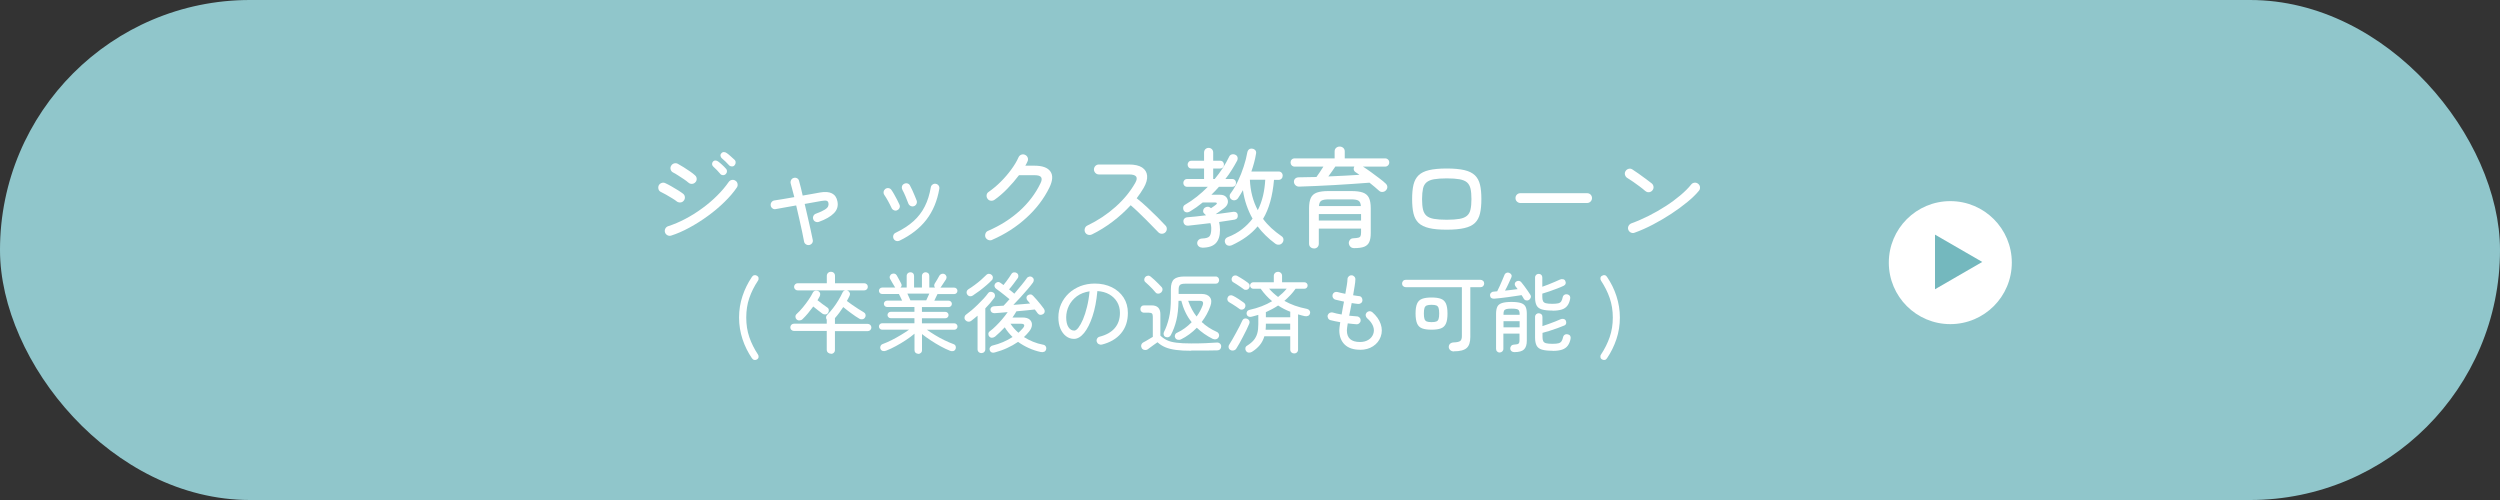 <?xml version="1.0" encoding="UTF-8"?>
<svg id="_レイヤー_2" data-name="レイヤー 2" xmlns="http://www.w3.org/2000/svg" viewBox="0 0 400 80">
  <rect x="0" y="0" width="400" height="80" fill="#333333" stroke="none"/>
  <defs>
    <style>
      .cls-1 {
        fill: #74b8be;
      }

      .cls-1, .cls-2, .cls-3 {
        stroke-width: 0px;
      }

      .cls-2 {
        fill: #90c6cb;
      }

      .cls-3 {
        fill: #fff;
      }
    </style>
  </defs>
  <g id="char">
    <rect class="cls-2" x="0" y="0" width="400" height="80" rx="40" ry="40"/>
    <g>
      <g>
        <path class="cls-3" d="M108.28,32.22c-.17-.14-.42-.3-.74-.5-.32-.2-.64-.39-.98-.58-.33-.19-.6-.33-.8-.42-.21-.09-.34-.24-.4-.45-.06-.21-.05-.41.04-.61.1-.19.26-.32.46-.39.21-.07.4-.06.6.04.27.12.59.29.96.5.37.21.72.42,1.06.63.34.22.62.4.82.56.17.14.27.32.28.54.02.22-.05.42-.2.59-.14.16-.31.25-.52.26-.21.02-.41-.04-.59-.16ZM107.39,37.69c-.21.07-.41.05-.6-.05-.19-.1-.33-.26-.39-.46s-.05-.4.05-.6c.1-.19.26-.33.46-.39.89-.29,1.8-.67,2.73-1.16.93-.49,1.83-1.05,2.7-1.69.87-.63,1.67-1.31,2.4-2.04.73-.72,1.34-1.45,1.85-2.18.13-.18.29-.29.5-.33s.41,0,.59.13c.18.11.29.28.33.5s0,.42-.13.6c-.51.75-1.17,1.52-1.97,2.3-.8.78-1.68,1.53-2.65,2.23-.97.71-1.96,1.33-2.97,1.88-1.01.55-1.98.97-2.92,1.27ZM110.13,29.21c-.16-.15-.4-.33-.71-.54s-.63-.42-.95-.62c-.32-.21-.58-.36-.79-.46-.19-.1-.32-.26-.38-.48-.06-.22-.03-.42.09-.6.11-.19.28-.32.49-.37.21-.05.41-.03.59.08.26.14.57.32.92.54.35.22.69.45,1.03.68.34.23.6.44.79.62.16.14.25.32.26.54s-.06.41-.22.57c-.15.16-.33.24-.55.25s-.41-.07-.56-.21ZM116.1,27.87c-.12.11-.28.17-.45.15-.18-.01-.32-.08-.42-.22-.16-.19-.34-.39-.53-.59-.19-.2-.39-.38-.58-.56-.11-.1-.18-.23-.19-.38-.01-.15.04-.29.15-.42.13-.13.27-.18.42-.17.15.01.29.07.42.17.17.12.38.3.62.52.24.22.44.42.6.61.13.12.18.28.17.45-.01.18-.08.32-.21.44ZM117.52,26.47c-.11.11-.26.17-.44.16s-.32-.07-.44-.2c-.17-.19-.36-.39-.56-.58-.2-.19-.4-.37-.59-.53-.11-.09-.18-.22-.21-.38-.02-.16.02-.3.14-.41.11-.14.25-.2.4-.2s.3.05.44.15c.17.11.38.28.62.5s.46.41.64.58c.12.11.19.26.18.44,0,.18-.07.34-.2.46Z"/>
        <path class="cls-3" d="M129.47,39.2c-.18.03-.36,0-.52-.11-.17-.11-.27-.26-.3-.45-.07-.41-.17-.93-.31-1.56s-.29-1.31-.45-2.04c-.17-.73-.33-1.45-.5-2.17-.66.11-1.29.22-1.87.33-.59.1-1.06.19-1.43.26-.18.03-.35,0-.51-.13-.16-.12-.25-.28-.27-.47-.02-.19.02-.37.14-.52.11-.15.26-.24.45-.27.31-.04.75-.12,1.33-.21.58-.1,1.19-.2,1.86-.32-.11-.43-.22-.84-.32-1.21-.1-.38-.19-.7-.26-.98-.05-.19-.02-.38.07-.55.09-.17.23-.28.41-.33.19-.06.37-.04.54.05.17.09.27.23.32.43.09.31.19.66.28,1.06.1.4.2.83.3,1.28.52-.09,1.03-.18,1.5-.26.48-.09.9-.16,1.27-.23,1.62-.29,2.55.19,2.79,1.42.15.73-.04,1.36-.56,1.89-.52.53-1.33,1-2.42,1.39-.18.06-.36.05-.54-.03-.18-.08-.29-.21-.35-.39-.07-.18-.06-.36.03-.54s.22-.29.4-.35c.65-.24,1.12-.46,1.42-.65.3-.19.48-.38.54-.56.06-.18.08-.34.04-.49-.03-.18-.12-.3-.27-.36-.15-.06-.43-.05-.84.02-.75.15-1.65.31-2.69.48.17.72.34,1.44.5,2.16.17.72.32,1.4.46,2.02.14.62.25,1.14.33,1.57.04.18.01.35-.09.51-.11.16-.26.26-.45.31Z"/>
        <path class="cls-3" d="M143.55,33.64c-.17.08-.34.08-.52,0s-.31-.2-.38-.37c-.17-.37-.36-.73-.56-1.1-.2-.37-.4-.69-.59-.97-.11-.16-.15-.33-.12-.52.03-.19.13-.34.27-.45.16-.11.33-.16.52-.13s.34.12.45.28c.15.21.3.45.46.74.16.29.31.57.46.85s.27.53.36.74c.09.18.1.36.03.54s-.2.3-.38.38ZM143.89,38.51c-.17.08-.34.09-.52.03-.18-.06-.31-.18-.4-.35-.08-.18-.09-.37-.03-.55s.18-.31.35-.39c1.16-.56,2.12-1.18,2.88-1.87.76-.69,1.36-1.48,1.8-2.36.45-.88.76-1.9.96-3.05.03-.19.13-.34.29-.45.16-.11.33-.15.51-.11.19.03.34.13.45.28.11.15.14.33.11.52-.33,1.92-1.01,3.56-2.05,4.92-1.04,1.36-2.49,2.5-4.36,3.4ZM146.22,32.99c-.18.06-.36.04-.53-.04-.17-.09-.29-.22-.36-.4-.13-.35-.28-.74-.46-1.16-.18-.42-.34-.75-.48-1-.09-.17-.12-.35-.08-.54.04-.19.14-.33.32-.42.16-.1.34-.13.53-.09.19.05.34.15.43.33.11.21.24.46.38.76.14.3.27.6.39.9.12.3.23.55.31.77.06.18.04.36-.04.53-.08.17-.22.29-.4.36Z"/>
        <path class="cls-3" d="M158.73,38.39c-.21.08-.41.08-.61,0-.2-.08-.34-.22-.44-.41-.08-.21-.08-.41,0-.62s.21-.35.42-.43c1.94-.84,3.62-1.91,5.05-3.2,1.42-1.29,2.54-2.76,3.33-4.41.21-.42.24-.74.1-.96-.14-.22-.49-.33-1.06-.33h-2.48c-.55.73-1.17,1.45-1.86,2.16s-1.39,1.31-2.09,1.8c-.18.11-.38.15-.59.12-.21-.03-.38-.14-.5-.32-.13-.18-.17-.38-.14-.59s.14-.38.33-.5c.67-.47,1.32-1.01,1.93-1.62.62-.62,1.17-1.26,1.67-1.94s.89-1.33,1.17-1.96c.09-.21.24-.35.44-.43.21-.08.41-.07.6.02.21.09.35.24.43.44.08.21.07.41-.02.6-.05.11-.1.23-.16.34-.06.11-.13.23-.2.36h1.47c1.25,0,2.1.3,2.54.92.44.61.38,1.47-.16,2.59-.87,1.77-2.09,3.38-3.67,4.82-1.58,1.45-3.41,2.63-5.5,3.54Z"/>
        <path class="cls-3" d="M174.67,37.52c-.19.09-.4.1-.61.03-.21-.07-.36-.21-.45-.4-.09-.19-.1-.4-.03-.61s.2-.36.39-.45c1.67-.8,3.16-1.79,4.49-2.97,1.33-1.18,2.39-2.47,3.19-3.88.5-.89.17-1.33-1.01-1.33h-4.82c-.22,0-.4-.08-.56-.24-.15-.16-.23-.35-.23-.56s.08-.4.23-.56c.15-.15.34-.23.56-.23h4.82c.91,0,1.61.16,2.1.48.48.32.75.76.8,1.32.05.56-.13,1.2-.54,1.92-.16.27-.33.55-.52.83-.19.28-.39.56-.61.85.55.43,1.11.92,1.69,1.46.58.54,1.13,1.07,1.64,1.58.51.51.93.95,1.25,1.3.16.15.24.33.24.55s-.08.41-.24.57c-.16.15-.35.22-.56.22s-.41-.08-.56-.24c-.23-.23-.51-.52-.86-.88s-.72-.74-1.13-1.15c-.41-.4-.82-.81-1.24-1.21-.42-.4-.81-.76-1.19-1.08-.86.93-1.82,1.81-2.89,2.62-1.07.81-2.19,1.5-3.35,2.07Z"/>
        <path class="cls-3" d="M192.32,39.61c-.19,0-.37-.06-.52-.19-.15-.13-.24-.3-.25-.51,0-.19.07-.37.21-.51.14-.15.34-.23.6-.24.6-.02,1-.15,1.17-.37s.27-.61.27-1.17c0-.16,0-.32-.03-.47-.02-.15-.05-.3-.11-.45-.67.08-1.33.16-1.96.23s-1.17.13-1.6.18c-.21.01-.38-.04-.51-.15s-.22-.27-.24-.48c-.02-.19.02-.36.14-.49.11-.13.28-.21.5-.23.36-.02.81-.06,1.33-.12.52-.06,1.07-.12,1.64-.19-.05-.04-.09-.09-.13-.14-.04-.04-.09-.09-.15-.14-.15-.14-.21-.3-.17-.49.03-.19.12-.34.26-.45.14-.1.29-.15.47-.15.18,0,.34.07.49.2l.03.03c.16-.1.31-.21.46-.31s.25-.18.29-.22c.14-.09.2-.18.18-.26-.02-.09-.12-.13-.3-.13h-1.95c-.33.27-.67.53-1.01.77-.34.24-.69.47-1.04.68-.17.1-.35.15-.54.13-.19-.02-.34-.11-.45-.28-.09-.16-.12-.33-.09-.51.03-.18.12-.32.28-.41.67-.39,1.32-.83,1.93-1.32s1.19-1.01,1.73-1.56h-3.3c-.18,0-.33-.06-.45-.18-.11-.12-.17-.27-.17-.44s.06-.32.17-.44c.11-.13.26-.19.45-.19h2.7v-1.68h-2.02c-.18,0-.33-.06-.44-.18-.11-.12-.17-.26-.17-.44s.06-.32.17-.44c.11-.12.26-.18.44-.18h2.02v-1.3c0-.23.07-.41.21-.55s.32-.21.52-.21.38.07.52.21.21.32.21.55v1.3h1.11c.19,0,.34.06.45.18.11.12.16.26.16.44s-.05.32-.16.44c-.11.12-.26.18-.45.18h-1.11v1.68h.24c.97-1.17,1.73-2.35,2.29-3.52.09-.22.23-.35.43-.41.19-.06.39-.04.58.05.18.08.3.21.35.39.05.18.03.37-.06.56-.26.49-.55.98-.86,1.48s-.65.98-1.02,1.45h1.09c.19,0,.34.06.45.19.11.12.16.27.16.44s-.05.32-.16.44c-.11.12-.26.18-.45.18h-2.12c-.38.43-.78.86-1.21,1.27h1.37c.45,0,.78.12,1,.37s.31.54.27.87c-.05.34-.25.64-.62.92-.15.11-.34.26-.59.43-.25.17-.48.34-.71.5v.02c.56-.07,1.08-.14,1.57-.21s.9-.12,1.23-.17c.18-.02.34.01.47.1.13.09.21.23.23.41.02.18,0,.34-.09.48-.08.14-.22.22-.4.26-.31.05-.68.1-1.1.17s-.89.14-1.39.21c.09.4.14.82.14,1.25,0,.96-.22,1.67-.68,2.15-.45.47-1.18.71-2.2.71ZM197.11,39.23c-.22.09-.42.11-.62.06-.2-.05-.34-.17-.44-.37-.1-.22-.11-.41-.03-.59.08-.18.22-.31.43-.39.86-.33,1.61-.75,2.27-1.26.66-.51,1.22-1.08,1.69-1.7-.39-.68-.71-1.41-.97-2.16s-.45-1.55-.57-2.39c-.13.22-.25.43-.38.65s-.27.42-.4.62c-.11.17-.27.28-.47.33-.2.05-.39.01-.56-.1-.16-.1-.26-.25-.3-.44-.04-.19,0-.37.11-.51.43-.58.83-1.25,1.19-1.99.36-.75.67-1.52.93-2.33.26-.8.46-1.57.58-2.28.05-.23.15-.39.3-.5.15-.1.34-.13.56-.08.19.03.34.13.45.27.1.15.13.33.08.55-.08.48-.18.96-.31,1.43-.13.47-.27.94-.43,1.39h4.34c.21,0,.37.06.49.19.12.12.18.29.18.48,0,.18-.06.34-.18.47-.12.13-.28.2-.49.2h-.72c-.22,2.57-.8,4.65-1.75,6.24.39.53.83,1.02,1.32,1.47s1.03.88,1.61,1.28c.19.12.31.29.33.5s-.03.4-.16.57c-.14.18-.32.29-.54.31-.22.02-.42-.03-.61-.17-.56-.41-1.07-.85-1.54-1.31s-.9-.94-1.28-1.45c-.53.63-1.13,1.19-1.81,1.68s-1.45.93-2.3,1.33ZM201.24,33.64c.37-.72.64-1.49.84-2.3.19-.82.31-1.67.36-2.58h-2.46c.08,1.81.5,3.44,1.27,4.88Z"/>
        <path class="cls-3" d="M220.64,30.51c-.41-.38-.92-.8-1.52-1.28-.78.06-1.65.12-2.62.19-.97.07-1.97.13-3,.19s-2.04.11-3.01.15c-.97.04-1.86.08-2.64.1-.22,0-.4-.07-.56-.21-.15-.14-.24-.31-.26-.53-.01-.22.05-.4.2-.54s.34-.21.59-.21c.84,0,1.78-.02,2.81-.05.18-.25.37-.52.57-.82.2-.3.38-.58.54-.84h-4.58c-.21,0-.37-.07-.49-.2-.12-.13-.18-.29-.18-.47s.06-.34.18-.46c.12-.13.28-.19.49-.19h6.38v-1.11c0-.24.08-.43.24-.57.16-.14.35-.21.56-.21.23,0,.42.07.58.21.16.14.24.33.24.57v1.11h6.45c.19,0,.35.06.48.19.13.12.19.28.19.46s-.06.34-.19.47c-.12.13-.29.2-.48.2h-3.54c.4.25.83.54,1.28.87.46.33.89.66,1.32.98s.77.6,1.04.86c.16.15.25.32.26.51.02.19-.05.38-.2.55s-.33.26-.56.28c-.22.02-.41-.05-.57-.2ZM210.24,39.75c-.22,0-.4-.07-.56-.21s-.23-.33-.23-.57v-5.66c0-.71.1-1.26.29-1.66.19-.4.52-.68.97-.84.45-.16,1.06-.24,1.82-.24h3.71c.76,0,1.37.08,1.82.24.45.16.77.44.97.84.19.4.29.95.29,1.66v3.97c0,.62-.08,1.1-.24,1.45-.16.35-.43.6-.81.75-.38.15-.92.22-1.6.22-.25,0-.45-.07-.6-.22-.15-.15-.23-.33-.26-.55-.01-.19.04-.37.17-.54s.29-.25.5-.26c.39-.02.67-.06.85-.1.18-.04.29-.13.35-.26.06-.13.09-.33.09-.59v-.6h-6.76v2.4c0,.24-.08.43-.22.57-.15.14-.33.21-.55.21ZM211.01,35.28h6.76v-1.03h-6.76v1.03ZM211.02,32.97h6.72c-.03-.43-.16-.72-.38-.86-.22-.14-.61-.21-1.17-.21h-3.59c-.56,0-.95.07-1.18.21-.23.14-.36.43-.39.86ZM212.53,28.23c.88-.03,1.74-.07,2.6-.12s1.65-.09,2.38-.14c-.11-.08-.23-.16-.33-.23-.11-.07-.21-.14-.3-.2-.16-.11-.25-.25-.28-.42-.03-.17,0-.32.09-.47h-3.04c-.15.23-.32.48-.52.76-.2.28-.4.55-.59.81Z"/>
        <path class="cls-3" d="M231.48,36.75c-1.16,0-2.11-.08-2.83-.26-.72-.17-1.28-.44-1.68-.82-.39-.38-.66-.88-.81-1.51s-.22-1.4-.22-2.31.07-1.68.22-2.3c.15-.62.42-1.12.81-1.5.39-.38.95-.66,1.68-.83.72-.17,1.67-.26,2.83-.26s2.11.09,2.83.26,1.28.45,1.68.83c.39.38.66.88.81,1.5.15.62.22,1.39.22,2.3s-.07,1.68-.22,2.31-.42,1.13-.81,1.51c-.39.38-.95.65-1.68.82-.72.17-1.67.26-2.83.26ZM231.48,35.16c.84,0,1.53-.05,2.04-.14.52-.09.92-.26,1.2-.5.28-.24.47-.57.56-1,.1-.43.15-.98.15-1.67s-.05-1.24-.15-1.67c-.1-.43-.29-.76-.56-1-.28-.24-.68-.4-1.2-.5-.52-.09-1.2-.14-2.04-.14s-1.53.05-2.04.14c-.52.09-.92.26-1.2.5-.28.24-.47.57-.56,1s-.15.98-.15,1.67.05,1.24.15,1.67.29.76.56,1,.68.41,1.2.5c.52.09,1.2.14,2.04.14Z"/>
        <path class="cls-3" d="M243.27,32.48c-.22,0-.4-.08-.56-.23s-.23-.34-.23-.56c0-.23.08-.42.23-.56.15-.15.34-.22.56-.22h10.66c.22,0,.4.07.56.22.15.15.23.34.23.56s-.08.4-.23.56c-.15.15-.34.23-.56.23h-10.66Z"/>
        <path class="cls-3" d="M263.28,30.59c-.27-.24-.58-.49-.93-.75-.35-.26-.7-.51-1.04-.75-.35-.24-.67-.44-.95-.62-.18-.11-.3-.28-.36-.49-.06-.21-.03-.41.08-.59.11-.19.28-.32.5-.38.22-.06.42-.02.6.1.29.18.62.41,1.02.69.39.28.78.56,1.15.84s.68.51.91.69c.17.14.27.31.3.53s-.03.41-.16.58c-.13.17-.3.27-.52.31-.22.03-.42-.02-.59-.17ZM261.54,37.23c-.21.08-.4.07-.6-.02-.19-.09-.33-.24-.41-.44-.08-.21-.07-.41.03-.61s.25-.34.45-.42c.94-.34,1.87-.75,2.81-1.22.94-.47,1.83-.99,2.69-1.54.86-.55,1.64-1.13,2.34-1.72s1.29-1.17,1.75-1.75c.14-.17.31-.26.53-.28.22-.02.41.04.58.18s.27.31.29.53c.02.22-.03.41-.17.58-.46.56-1.07,1.16-1.85,1.8s-1.64,1.27-2.58,1.89c-.95.62-1.92,1.19-2.93,1.72-1.01.53-1.99.96-2.93,1.3Z"/>
        <path class="cls-3" d="M121.14,57.5c-.15.09-.3.12-.45.09-.15-.03-.28-.12-.38-.27-.64-.94-1.15-1.96-1.51-3.06-.36-1.1-.55-2.25-.55-3.45s.18-2.34.55-3.44c.36-1.1.87-2.12,1.51-3.07.1-.15.23-.24.38-.27s.3,0,.45.1c.13.08.21.19.23.34.02.15,0,.3-.09.43-.6.9-1.06,1.82-1.39,2.78-.33.96-.49,2-.49,3.13s.16,2.17.49,3.13c.33.96.79,1.89,1.39,2.79.08.12.11.26.09.41-.02.15-.1.27-.23.36Z"/>
        <path class="cls-3" d="M132.94,56.59c-.18,0-.33-.06-.46-.17-.13-.12-.2-.27-.2-.47v-3h-5.25c-.16,0-.29-.06-.41-.17s-.17-.25-.17-.41.06-.29.17-.41c.11-.11.25-.17.41-.17h5.25v-.64c-.08-.11-.12-.24-.11-.38,0-.14.06-.26.15-.36.34-.34.66-.71.97-1.11.31-.41.59-.82.85-1.25.26-.43.48-.84.66-1.23.08-.18.2-.29.38-.34.18-.05.35-.03.5.06.15.08.25.2.29.34.05.14.03.29-.04.45-.06.14-.13.28-.21.42-.07.14-.15.28-.22.41.26.2.55.41.87.63.32.22.64.44.96.64.32.2.61.38.88.54.14.08.23.19.27.36.04.16.02.32-.08.47-.09.16-.23.25-.41.28-.18.03-.35,0-.51-.1-.37-.21-.8-.5-1.27-.85-.48-.35-.91-.68-1.29-1-.21.32-.42.62-.64.92-.22.29-.45.58-.69.85v.92h5.25c.16,0,.29.06.41.17.11.11.17.25.17.41s-.06.29-.17.41c-.11.11-.25.17-.41.17h-5.25v3c0,.2-.06.35-.19.47-.13.12-.28.17-.46.17ZM127.61,46.46c-.15,0-.28-.06-.39-.17s-.17-.24-.17-.39c0-.16.06-.29.17-.41.11-.11.24-.17.39-.17h4.68v-1.18c0-.2.07-.36.2-.48.13-.12.29-.18.46-.18s.33.06.46.18c.13.12.19.28.19.48v1.18h4.69c.16,0,.29.06.4.17.11.11.16.25.16.41,0,.15-.05.28-.16.39s-.24.17-.4.17h-10.67ZM127.44,51.09c-.11-.11-.17-.25-.17-.42s.06-.31.18-.42c.34-.31.67-.66,1-1.06.33-.4.64-.81.92-1.22.28-.42.52-.8.69-1.16.08-.16.21-.25.39-.29.18-.03.34-.01.48.06.16.08.25.21.29.36.03.16.01.31-.06.46-.12.22-.24.44-.36.64.24.2.51.4.81.62.3.21.55.4.77.55.14.09.22.23.23.4.01.17-.03.33-.13.47-.11.14-.25.22-.42.23-.17.01-.33-.03-.48-.13-.21-.16-.46-.34-.72-.55-.27-.21-.51-.4-.74-.59-.26.36-.54.72-.83,1.07-.29.35-.59.67-.9.97-.13.12-.29.18-.48.19s-.35-.06-.48-.19Z"/>
        <path class="cls-3" d="M146.92,56.61c-.17,0-.31-.06-.43-.17-.12-.11-.17-.26-.17-.43v-2.62c-.39.34-.85.67-1.37,1.02s-1.05.66-1.6.96c-.55.3-1.08.55-1.58.74-.17.07-.33.08-.5.05-.16-.03-.29-.13-.37-.29-.08-.16-.08-.32-.02-.48s.17-.28.34-.34c.44-.16.91-.37,1.42-.62.51-.26,1.01-.53,1.5-.83.49-.29.93-.58,1.3-.85h-4.3c-.14,0-.26-.05-.36-.15-.1-.1-.15-.22-.15-.37,0-.14.05-.26.15-.36s.22-.15.36-.15h5.17v-.81h-3.79c-.15,0-.27-.05-.37-.15-.1-.1-.15-.22-.15-.36s.05-.26.15-.36c.1-.1.22-.15.37-.15h3.79v-.77h-4.38c-.14,0-.26-.05-.36-.15-.1-.1-.15-.22-.15-.36s.05-.26.15-.36.22-.15.36-.15h2.41c-.08-.19-.17-.38-.27-.57-.09-.2-.17-.36-.24-.49h-2.69c-.14,0-.26-.05-.36-.15-.1-.1-.15-.22-.15-.37,0-.14.05-.26.15-.36.1-.1.22-.15.36-.15h2.1s-.04-.06-.06-.08c-.02-.03-.04-.06-.06-.1-.08-.14-.2-.33-.34-.57-.14-.24-.26-.45-.36-.63-.08-.15-.1-.3-.04-.46.06-.15.16-.27.31-.34.15-.07.3-.08.45-.04.15.04.26.13.34.27.06.09.13.23.22.4.09.17.19.34.28.51.09.17.16.3.21.41.13.25.09.46-.13.63h1.01v-1.86c0-.18.06-.32.17-.43.12-.11.26-.16.43-.16.16,0,.3.05.41.16.12.11.17.25.17.43v1.86h1.26v-1.86c0-.18.06-.32.17-.43.12-.11.25-.16.41-.16.17,0,.31.05.43.16.12.11.17.25.17.43v1.86h.92c-.09-.09-.14-.2-.14-.32s.03-.23.1-.34c.1-.16.23-.37.38-.62.15-.26.27-.47.36-.64.08-.13.2-.22.36-.27.15-.05.3-.04.44.03.17.09.27.22.32.37.04.15.02.31-.06.46-.11.18-.25.38-.41.62-.16.23-.29.43-.39.59-.02.03-.06.07-.11.13h2.21c.15,0,.27.05.37.15s.15.22.15.36c0,.15-.05.27-.15.37s-.22.15-.37.15h-2.67c-.07.13-.15.29-.24.49-.09.2-.18.39-.27.57h2.3c.14,0,.26.05.36.15s.15.22.15.36-.05.26-.15.36c-.1.1-.22.15-.36.15h-4.28v.77h3.75c.14,0,.26.05.36.15s.15.22.15.36-.05.26-.15.36c-.1.1-.22.15-.36.15h-3.75v.81h5.17c.15,0,.27.05.37.15.1.1.15.22.15.36,0,.15-.05.27-.15.37s-.22.15-.37.15h-4.37c.37.27.8.55,1.29.85s.98.57,1.5.82c.51.25,1,.46,1.47.63.18.07.29.18.34.34.05.16.04.32-.04.48-.08.16-.21.26-.36.29-.16.04-.32.02-.49-.04-.46-.18-.96-.42-1.5-.71-.55-.3-1.08-.62-1.61-.97-.53-.35-.99-.68-1.39-1v2.58c0,.18-.06.32-.18.43-.12.11-.26.17-.43.17ZM145.65,48.05h2.55c.06-.12.13-.28.22-.48.09-.2.18-.39.27-.59h-3.51c.08.19.17.38.26.57.09.2.16.36.22.49Z"/>
        <path class="cls-3" d="M157.02,56.5c-.17,0-.31-.06-.43-.17-.12-.12-.18-.26-.18-.44v-5.38c-.18.15-.35.29-.52.43-.17.14-.33.27-.49.39-.15.11-.32.16-.5.13-.18-.02-.33-.11-.46-.26-.1-.13-.14-.28-.11-.46s.11-.31.25-.41c.27-.2.57-.43.9-.71.33-.28.65-.58.98-.9.33-.32.63-.63.92-.94.28-.31.52-.6.71-.86.1-.14.24-.22.4-.23.16-.01.31.03.46.13.14.09.22.23.24.4.02.17-.02.33-.13.47-.19.26-.4.53-.64.81-.24.28-.5.56-.77.84v6.54c0,.18-.06.32-.18.44-.12.12-.27.17-.43.17ZM155.74,47.24c-.17.11-.34.17-.51.16-.17,0-.33-.09-.46-.26-.1-.15-.14-.31-.1-.48s.13-.29.27-.38c.3-.18.63-.4.99-.67s.71-.54,1.04-.83.6-.55.82-.77c.12-.13.27-.2.44-.2s.31.06.43.17c.13.12.2.27.2.43,0,.17-.05.31-.18.43-.25.26-.55.54-.89.83s-.69.58-1.05.85-.69.5-1,.7ZM159.19,56.38c-.21.07-.38.06-.53,0s-.25-.19-.3-.36c-.06-.17-.04-.32.06-.47.1-.14.24-.24.41-.27,1.15-.28,2.21-.73,3.18-1.36-.5-.49-.92-1-1.25-1.55-.25.27-.51.53-.77.78s-.52.49-.77.7c-.16.12-.33.18-.5.19-.17,0-.32-.06-.44-.2-.1-.11-.15-.25-.14-.42,0-.17.08-.3.22-.41.33-.24.66-.53,1.01-.88.35-.34.68-.7,1-1.08.32-.38.61-.75.86-1.11-.42.04-.81.07-1.17.1s-.67.05-.93.07c-.18,0-.33-.04-.45-.13-.12-.1-.19-.24-.21-.41,0-.15.04-.28.15-.39s.25-.17.41-.18c.2,0,.43-.02.69-.04.27-.01.55-.03.85-.05.13-.14.28-.3.44-.47.16-.17.33-.36.51-.57-.21-.18-.44-.37-.71-.58s-.53-.42-.79-.62c-.26-.2-.47-.36-.65-.48-.12-.08-.2-.2-.24-.36-.04-.15,0-.3.08-.43.1-.13.23-.22.38-.26s.3-.01.44.09c.08.05.16.1.25.17s.18.13.27.21c.14-.17.29-.36.45-.57.16-.21.31-.43.46-.64.15-.21.27-.4.36-.55.09-.15.22-.24.38-.27.16-.03.31,0,.46.09.15.09.24.22.27.38.03.16,0,.32-.1.46-.19.26-.41.57-.67.91-.26.35-.5.64-.71.88.16.12.31.24.45.36.14.12.27.23.39.33.39-.46.77-.91,1.13-1.35.36-.44.66-.82.88-1.14.1-.14.24-.22.4-.25.16-.03.32,0,.47.11.13.09.21.22.23.38s-.02.31-.12.46c-.22.31-.51.67-.87,1.09-.36.42-.73.85-1.13,1.28-.4.43-.78.84-1.14,1.21.49-.04.96-.08,1.42-.11s.88-.07,1.25-.11c-.08-.1-.16-.2-.24-.29-.08-.09-.14-.17-.2-.23-.09-.11-.14-.25-.13-.41,0-.16.07-.28.2-.38.13-.1.27-.15.43-.14.16,0,.29.07.41.2.18.18.38.4.6.66.22.26.44.52.65.78.21.26.38.48.5.66.1.15.14.3.12.46-.02.16-.11.29-.26.39-.14.09-.29.13-.46.11s-.3-.11-.41-.25c-.06-.08-.12-.18-.2-.28-.08-.1-.16-.21-.25-.32-.37.04-.82.08-1.34.14-.52.06-1.05.11-1.6.15-.09.16-.19.32-.3.49s-.22.34-.33.5h1.6c.53,0,.92.12,1.17.35.25.23.36.52.34.86-.02.34-.17.68-.45,1.03-.13.16-.26.31-.4.46-.13.14-.28.29-.43.43.46.29.95.54,1.46.75.52.21,1.05.37,1.6.47.19.03.33.11.42.26.09.14.12.31.07.48-.05.19-.15.32-.31.39-.16.07-.35.08-.56.04-.65-.14-1.29-.35-1.9-.63-.62-.28-1.19-.61-1.72-.99-.54.37-1.13.7-1.76.99-.63.29-1.29.52-1.99.71ZM162.95,53.24c.13-.12.26-.25.38-.37s.25-.25.36-.39c.17-.21.22-.38.17-.5-.06-.12-.22-.18-.49-.18h-1.69c.34.52.76,1,1.27,1.44Z"/>
        <path class="cls-3" d="M176.28,55.13c-.18.04-.34.01-.5-.08s-.25-.22-.3-.38c-.05-.18-.03-.34.06-.5s.22-.25.4-.3c1.06-.27,1.87-.73,2.42-1.37s.83-1.45.83-2.44c0-.65-.15-1.23-.45-1.74s-.72-.91-1.25-1.22c-.54-.31-1.17-.48-1.91-.53-.14,1.55-.4,2.9-.78,4.04-.38,1.14-.83,2.03-1.34,2.66-.52.63-1.06.95-1.62.95-.47,0-.89-.14-1.27-.43s-.68-.69-.9-1.2c-.22-.52-.33-1.12-.33-1.81,0-.76.15-1.48.44-2.13s.71-1.23,1.23-1.72,1.15-.87,1.85-1.15c.71-.27,1.48-.41,2.31-.41,1.02,0,1.92.2,2.72.59.79.39,1.42.94,1.88,1.64.46.71.69,1.53.69,2.47,0,1.31-.37,2.4-1.1,3.27s-1.76,1.47-3.09,1.8ZM171.86,52.9c.21,0,.45-.16.69-.48s.49-.76.73-1.32c.24-.56.45-1.23.64-2,.19-.76.33-1.6.41-2.49-.8.12-1.48.39-2.04.8-.55.42-.98.92-1.26,1.5-.29.59-.43,1.2-.44,1.85,0,.68.12,1.21.36,1.58.24.37.54.55.9.55Z"/>
        <path class="cls-3" d="M190.59,56.12c-.94,0-1.75-.04-2.42-.13-.67-.09-1.25-.23-1.72-.43-.48-.2-.89-.47-1.25-.8-.15.1-.33.23-.54.38s-.41.3-.59.43c-.19.13-.33.24-.42.31-.15.1-.32.14-.52.11-.2-.03-.35-.12-.45-.28-.09-.16-.12-.33-.08-.5s.14-.31.3-.41c.11-.06.26-.13.44-.24.18-.1.37-.21.57-.34.2-.12.38-.23.54-.32v-3.21c0-.25-.04-.42-.13-.52-.08-.09-.25-.14-.5-.14h-.77c-.18,0-.32-.06-.43-.17s-.16-.25-.16-.42c0-.16.05-.29.16-.41s.25-.17.43-.17h1.2c.94,0,1.41.47,1.41,1.41v3.43c.31.3.66.54,1.05.73.39.19.89.32,1.51.4.61.08,1.4.12,2.36.12.82,0,1.58-.01,2.27-.04.69-.03,1.29-.06,1.81-.1.21-.02.38.03.52.15.14.12.21.27.21.46s-.06.34-.17.46c-.12.12-.29.18-.52.18-.36,0-.77.02-1.25.02-.48,0-.97,0-1.47.01-.5,0-.96,0-1.38,0ZM185.76,46.8c-.12.12-.27.18-.45.18s-.32-.06-.43-.2c-.13-.17-.29-.35-.48-.55-.19-.2-.39-.4-.59-.59-.2-.2-.38-.36-.55-.5-.12-.1-.18-.24-.18-.4s.06-.3.17-.43c.11-.11.25-.18.41-.2.16-.02.31.03.44.14.19.15.39.32.6.52.21.2.42.4.62.6.2.2.37.37.5.52.13.13.19.28.18.46-.01.17-.09.32-.22.46ZM188.92,54.31c-.17.08-.34.09-.52.04-.18-.05-.3-.16-.38-.34-.07-.15-.07-.3-.01-.45.06-.15.16-.26.32-.32.86-.4,1.64-.97,2.34-1.69-.4-.49-.74-1.03-1.01-1.61-.28-.58-.49-1.18-.65-1.81h-.45c-.02,1.2-.13,2.24-.34,3.11s-.51,1.66-.89,2.38c-.08.15-.19.25-.34.31-.15.06-.32.05-.48-.01-.16-.07-.26-.17-.31-.33-.05-.15-.04-.31.03-.46.33-.63.59-1.38.8-2.23.21-.85.31-1.92.31-3.2v-1.44c0-.76.17-1.28.5-1.58.33-.29.89-.44,1.67-.44h5c.17,0,.3.06.4.17.1.11.15.25.15.41,0,.15-.05.28-.15.4-.1.12-.23.17-.4.17h-4.87c-.4,0-.68.06-.83.19s-.23.38-.23.76v.69h3.67c.62,0,1.06.17,1.33.52.27.35.3.82.08,1.42-.31.89-.77,1.74-1.39,2.55.67.63,1.47,1.16,2.39,1.57.17.07.28.18.35.34.07.16.06.33-.01.48-.09.19-.23.31-.41.36-.18.05-.37.03-.55-.05-.97-.48-1.82-1.08-2.55-1.78-.36.37-.76.72-1.19,1.04-.43.32-.88.59-1.36.83ZM191.45,50.64c.21-.28.4-.57.56-.87.16-.3.29-.6.41-.9.09-.26.1-.45.02-.57-.08-.12-.25-.17-.52-.17h-1.81c.34.96.78,1.8,1.34,2.51Z"/>
        <path class="cls-3" d="M198.32,49.43c-.11-.09-.27-.21-.48-.34-.21-.13-.42-.27-.63-.41-.21-.13-.4-.25-.55-.33-.14-.08-.23-.2-.27-.35-.04-.15-.02-.3.06-.45.08-.16.21-.26.36-.29.16-.04.31-.02.46.06.25.12.55.29.88.51.34.22.62.41.84.58.15.1.24.23.27.39.03.16,0,.31-.09.46-.09.15-.23.24-.4.27-.17.03-.33,0-.47-.11ZM196.85,55.99c-.15-.09-.24-.22-.27-.39s0-.33.11-.48c.14-.22.31-.5.5-.83.19-.33.39-.68.59-1.06.2-.37.39-.73.57-1.07.18-.34.32-.64.43-.89.07-.14.17-.24.32-.29.15-.05.3-.04.45.02.17.08.28.19.34.34.06.15.05.32-.03.5-.11.27-.26.59-.43.95-.18.36-.36.73-.56,1.1-.2.37-.39.73-.57,1.06s-.35.6-.49.82c-.1.16-.25.26-.43.3s-.36.02-.52-.08ZM198.98,46.26c-.15-.11-.32-.24-.52-.37-.2-.13-.4-.27-.6-.4-.2-.13-.38-.24-.52-.32-.14-.07-.23-.19-.27-.34s-.02-.3.06-.44c.08-.16.21-.26.36-.3.16-.04.31-.03.46.05.17.08.36.19.57.33.21.14.43.27.64.41.21.13.38.26.52.37.14.1.23.23.26.39.03.16,0,.31-.09.46-.09.15-.23.24-.4.27-.17.03-.33,0-.47-.1ZM207.05,56.55c-.17,0-.31-.06-.43-.17-.12-.12-.18-.26-.18-.44v-2.14h-4.14c-.16.54-.4,1.01-.73,1.41-.33.4-.74.76-1.25,1.08-.15.09-.31.14-.49.13-.18,0-.33-.09-.46-.25-.09-.13-.13-.28-.11-.46s.11-.31.27-.4c.45-.28.8-.57,1.06-.88.26-.31.45-.67.57-1.08.12-.42.17-.91.17-1.49v-1.48c-.17.05-.34.09-.5.14-.17.05-.34.09-.52.14-.21.06-.4.05-.55-.02-.15-.07-.25-.19-.29-.37-.04-.16-.01-.31.07-.44.08-.14.22-.22.41-.26.68-.15,1.32-.34,1.92-.57s1.15-.5,1.67-.81c-.67-.55-1.28-1.21-1.83-1.99h-1.18c-.15,0-.27-.05-.37-.15s-.15-.23-.15-.38c0-.14.05-.26.15-.36s.22-.15.37-.15h3.28v-1.02c0-.2.07-.35.2-.47.13-.12.29-.18.46-.18.19,0,.34.06.47.18.13.12.19.27.19.47v1.02h3.56c.15,0,.28.05.38.15s.15.22.15.36c0,.15-.05.28-.15.38s-.23.15-.38.15h-1.4c-.26.37-.54.72-.85,1.04-.3.32-.62.62-.94.9.51.29,1.07.54,1.67.76.6.21,1.26.39,1.97.53.17.04.3.13.39.27.09.14.12.29.07.46-.05.19-.15.31-.32.38s-.34.08-.53.04c-.18-.05-.36-.09-.53-.13-.18-.04-.35-.09-.53-.15v5.64c0,.18-.06.32-.18.44-.12.12-.27.17-.43.17ZM202.5,52.76h3.93v-.97h-3.89v.07c0,.32-.01.62-.04.9ZM202.55,50.76h3.89v-.74c0-.06,0-.11.01-.14-.35-.13-.68-.28-1.01-.45-.33-.17-.64-.35-.94-.55-.31.21-.62.39-.95.57-.33.17-.67.34-1.02.5,0,.03.01.08.01.15v.66ZM204.49,47.52c.26-.21.51-.42.74-.64.23-.22.44-.45.64-.69h-2.81c.41.48.89.92,1.44,1.33Z"/>
        <path class="cls-3" d="M217.62,55.96c-1.08,0-1.91-.28-2.48-.84-.57-.56-.85-1.32-.85-2.27,0-.23.05-.67.15-1.3-.29-.05-.57-.1-.85-.16-.28-.06-.52-.12-.73-.17-.17-.05-.29-.15-.37-.31-.08-.16-.1-.32-.05-.49.06-.16.16-.28.31-.36.15-.08.32-.1.48-.06.19.06.4.11.65.17.25.06.51.11.78.15.06-.33.12-.67.18-1.02.06-.35.13-.7.2-1.04-.26-.06-.51-.11-.76-.17-.24-.06-.45-.11-.63-.15-.17-.05-.29-.15-.38-.3-.08-.15-.1-.31-.06-.48.05-.17.14-.29.29-.38.15-.08.31-.1.48-.06.16.04.35.08.57.14.22.06.46.11.7.15.09-.49.17-.95.24-1.36s.1-.75.11-1c0-.18.08-.32.21-.44.13-.12.28-.17.45-.16.18,0,.32.08.44.21.12.13.17.29.16.46,0,.27-.05.63-.12,1.07-.07.44-.15.93-.24,1.45.18.04.35.07.51.08.16.02.31.04.43.06.18,0,.32.08.42.22.1.14.14.3.13.48-.02.18-.1.32-.23.42-.14.1-.29.14-.47.13-.15-.02-.31-.04-.48-.06-.17-.02-.35-.05-.54-.08-.07.34-.13.69-.2,1.03-.07.34-.13.67-.2.99.23.03.45.05.66.06.21.01.4.03.57.05.18,0,.32.08.44.2.12.13.17.28.16.46,0,.18-.08.32-.21.44-.13.12-.28.17-.46.16-.21-.02-.43-.04-.67-.06-.24-.02-.48-.05-.72-.08-.04.25-.07.47-.1.67-.03.19-.04.34-.04.46,0,1.23.7,1.85,2.1,1.85.53,0,.98-.12,1.35-.35.37-.23.62-.54.76-.91.16-.41.15-.84-.02-1.28s-.49-.87-.96-1.27c-.13-.12-.2-.27-.22-.44s.04-.32.15-.46c.12-.13.27-.2.44-.22.17-.01.32.04.46.15.66.57,1.11,1.2,1.35,1.9.24.7.24,1.38,0,2.04-.23.63-.64,1.14-1.22,1.52-.58.38-1.28.57-2.08.57Z"/>
        <path class="cls-3" d="M232.63,56.23c-.22,0-.41-.06-.57-.19-.15-.13-.24-.29-.26-.5,0-.21.06-.39.2-.53.14-.13.33-.21.57-.22.53-.02.89-.1,1.06-.23.18-.14.27-.39.27-.78v-7.83h-8.97c-.17,0-.31-.06-.43-.17s-.17-.25-.17-.41c0-.17.06-.31.17-.43s.26-.17.43-.17h11.94c.17,0,.31.06.43.17.12.12.17.26.17.43,0,.16-.06.3-.17.41-.12.12-.26.17-.43.17h-1.62v7.97c0,.82-.19,1.41-.58,1.76-.39.35-1.07.53-2.04.53ZM229.05,52.75c-.63,0-1.14-.07-1.51-.21-.37-.14-.64-.4-.8-.77-.16-.37-.25-.91-.25-1.6s.08-1.23.25-1.6c.16-.37.43-.62.8-.76.37-.14.88-.21,1.51-.21s1.14.07,1.5.21c.37.14.63.39.8.76.16.37.25.9.25,1.6s-.08,1.22-.25,1.6c-.16.37-.43.63-.8.77-.37.14-.87.21-1.5.21ZM229.05,51.54c.33,0,.58-.03.76-.1.18-.07.3-.2.36-.4.07-.2.1-.49.1-.88s-.03-.69-.1-.89c-.07-.2-.19-.33-.36-.4-.18-.07-.43-.1-.76-.1s-.58.03-.76.1-.3.2-.37.4c-.07.2-.1.5-.1.89s.03.67.1.88c.07.2.19.33.37.4s.43.1.76.1Z"/>
        <path class="cls-3" d="M244.63,48c-.15.08-.31.1-.47.06s-.29-.14-.37-.29c-.08-.16-.2-.34-.34-.55-.28.05-.61.1-.99.15s-.77.11-1.18.17c-.41.06-.81.11-1.2.15s-.73.08-1.03.1c-.18,0-.32-.03-.44-.11-.12-.08-.18-.21-.2-.39-.02-.16.02-.3.13-.42s.23-.19.39-.2c.08,0,.18-.02.28-.03.1,0,.21-.02.34-.03.11-.21.25-.49.4-.83.15-.34.3-.68.44-1.01.14-.34.25-.59.32-.77.06-.16.16-.27.32-.34.15-.07.31-.06.47.01.16.07.27.17.33.3.06.13.05.28-.02.43-.12.27-.28.61-.46,1.01s-.37.77-.55,1.09c.35-.04.71-.08,1.06-.12.35-.04.67-.08.96-.12-.07-.1-.13-.19-.2-.27s-.12-.15-.17-.22c-.08-.13-.11-.27-.08-.41.03-.14.11-.25.23-.32.13-.08.27-.12.43-.1.15.02.28.09.38.22.13.15.29.35.47.6.18.25.36.5.54.75s.32.46.42.63c.1.15.13.31.08.47s-.14.29-.29.37ZM239.95,56.41c-.16,0-.3-.06-.41-.17-.12-.11-.17-.26-.17-.43v-5.59c0-.48.07-.87.2-1.14.13-.28.38-.47.74-.59.36-.12.87-.18,1.52-.18s1.17.06,1.53.18c.35.12.6.32.73.59.14.28.2.66.2,1.14v4.28c0,.65-.15,1.12-.45,1.41s-.82.43-1.55.43c-.18,0-.33-.05-.45-.15s-.19-.24-.2-.42c0-.16.04-.3.15-.43.11-.13.26-.19.43-.2.27-.02.47-.05.59-.08s.21-.11.25-.21.06-.25.06-.45v-1.02h-2.58v2.42c0,.18-.06.32-.17.43-.12.11-.26.17-.43.17ZM240.56,50.37h2.58v-.14c0-.23-.03-.41-.1-.53-.07-.12-.19-.21-.37-.25-.18-.05-.46-.07-.82-.07s-.64.02-.82.07c-.18.05-.31.13-.37.25-.07.12-.1.3-.1.53v.14ZM240.56,52.37h2.58v-.98h-2.58v.98ZM248.4,49.69c-.72,0-1.28-.06-1.69-.18-.41-.12-.69-.33-.85-.63-.16-.3-.25-.72-.25-1.26v-3.21c0-.18.06-.32.17-.43.12-.11.25-.16.41-.16s.3.05.41.16c.12.11.17.25.17.43v1.47c.3-.1.62-.22.97-.36.35-.14.69-.28,1.02-.42.33-.14.6-.26.81-.36.16-.08.32-.1.5-.07s.29.11.36.25c.08.15.11.3.07.45s-.13.26-.28.34c-.29.14-.64.29-1.06.45-.42.16-.83.31-1.26.46-.42.14-.8.26-1.13.36v.55c0,.28.04.5.12.66.08.16.23.27.46.33s.57.09,1.01.09c.42,0,.74-.03.96-.08.22-.06.38-.16.48-.32.1-.15.18-.38.24-.68.05-.18.15-.31.3-.38.15-.08.32-.09.5-.04.33.11.45.35.38.73-.09.45-.24.81-.45,1.08s-.5.48-.88.6-.88.19-1.52.19ZM248.41,56.12c-.73,0-1.29-.06-1.7-.18-.41-.12-.69-.34-.85-.64-.16-.31-.25-.73-.25-1.27v-3.32c0-.18.06-.32.17-.43.12-.11.25-.16.41-.16.17,0,.31.05.43.16.12.11.17.25.17.43v1.47c.31-.1.64-.22,1.01-.35.36-.13.71-.26,1.04-.39.33-.13.61-.25.83-.35.16-.08.32-.09.5-.06.17.04.29.13.36.27.07.16.09.31.05.46s-.14.26-.29.32c-.32.13-.69.27-1.11.43-.42.15-.85.3-1.27.43s-.8.24-1.11.32v.66c0,.29.04.51.12.67.08.16.23.27.46.33s.57.09,1.02.09.75-.03.97-.09.37-.17.48-.33c.1-.16.19-.38.25-.67.05-.18.14-.3.29-.38.15-.08.31-.09.49-.04.35.1.48.34.41.73-.09.45-.25.81-.46,1.09-.21.28-.51.49-.89.62-.38.13-.89.2-1.53.2Z"/>
        <path class="cls-3" d="M256.31,57.5c-.14-.08-.22-.2-.24-.36-.02-.15,0-.29.09-.41.6-.91,1.06-1.84,1.39-2.79.33-.96.5-2,.5-3.13s-.17-2.17-.5-3.13c-.33-.96-.8-1.88-1.39-2.78-.08-.13-.11-.27-.09-.43.02-.15.1-.27.24-.34.15-.09.3-.13.45-.1s.27.12.36.27c.64.94,1.15,1.96,1.51,3.07s.55,2.25.55,3.44-.18,2.35-.55,3.45-.87,2.12-1.51,3.06c-.09.15-.21.24-.36.27-.15.03-.3,0-.45-.09Z"/>
      </g>
      <g>
        <circle class="cls-3" cx="312.05" cy="42.02" r="9.84"/>
        <polygon class="cls-1" points="317.16 41.91 309.6 37.54 309.6 46.28 317.16 41.91"/>
      </g>
    </g>
  </g>
</svg>